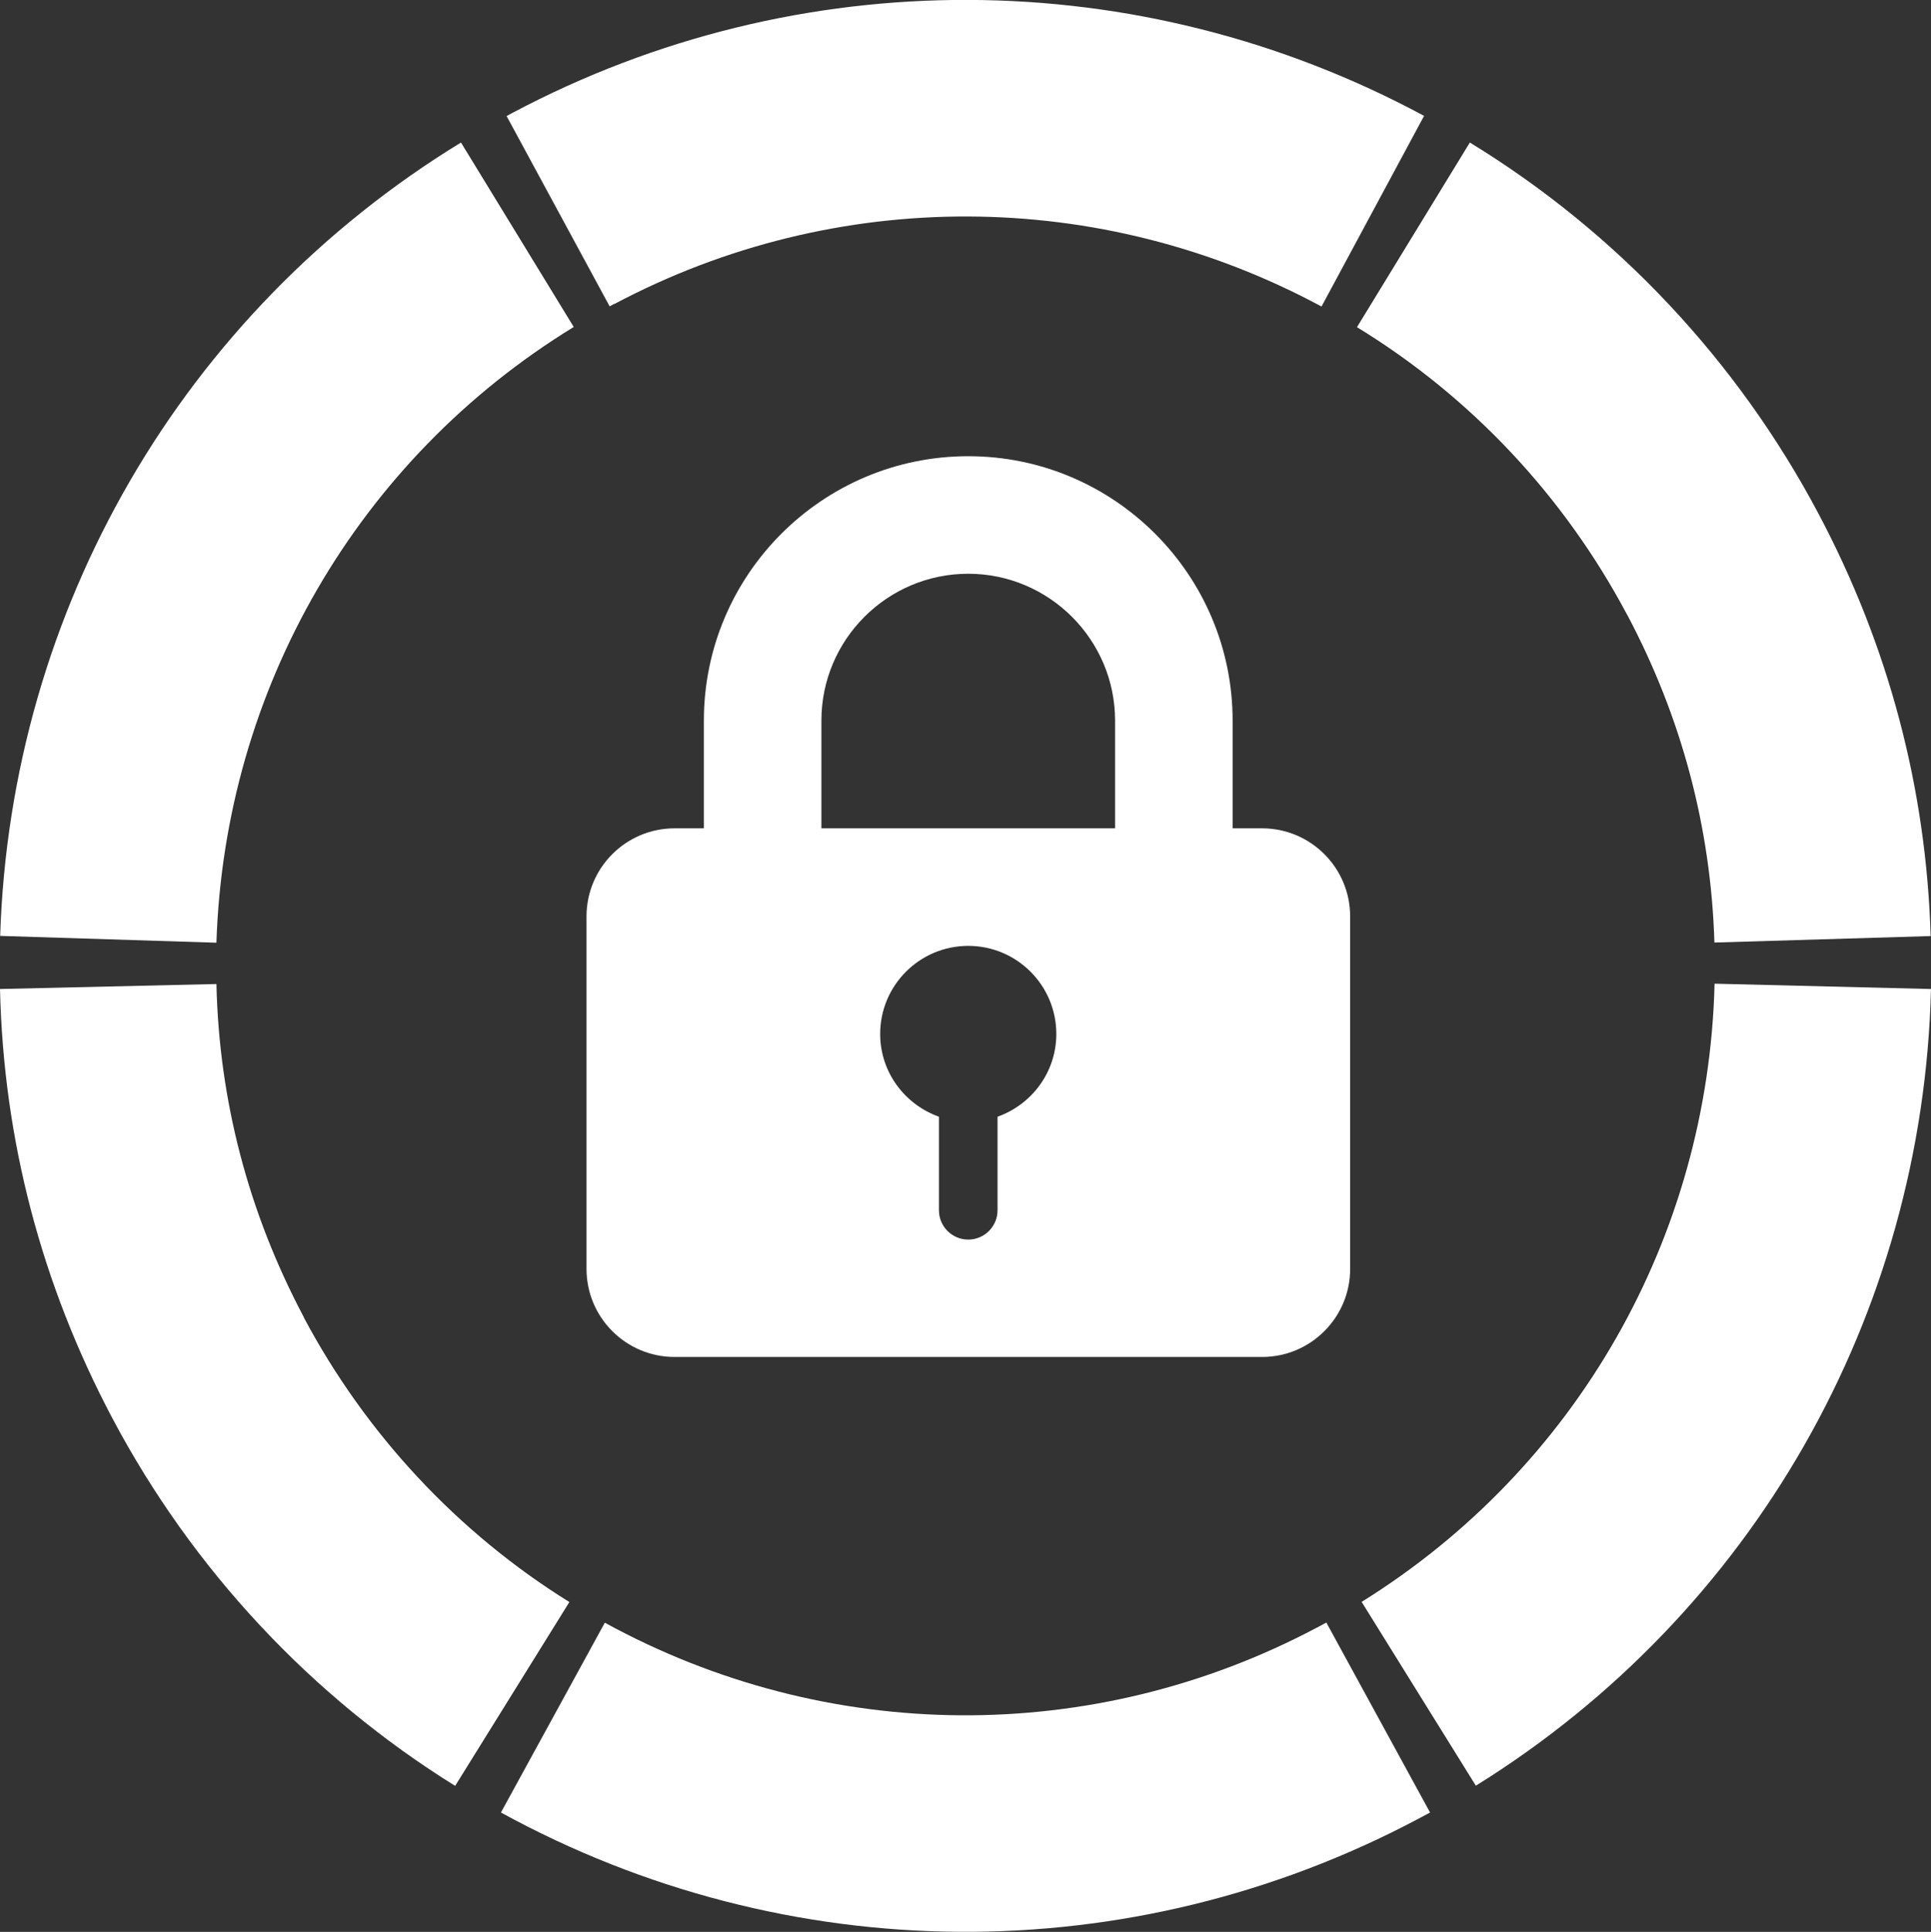 <svg xmlns="http://www.w3.org/2000/svg" id="Layer_2" data-name="Layer 2" viewBox="0 0 115.99 116.03"><rect x="0" y="0" width="115.99" height="116.03" fill="#333333" stroke="none"/><defs><style> .cls-1 { fill: #fff; } </style></defs><g id="Layer_1-2" data-name="Layer 1"><g><g><path class="cls-1" d="M34.47,19.65l-6.78-11.09C10.99,18.77.64,36.59.01,56.21l12.99.41c.49-15.23,8.51-29.05,21.46-36.98Z"></path><path class="cls-1" d="M97.74,36.92c3.27,6.16,5.03,12.78,5.24,19.69l12.99-.39c-.27-8.92-2.54-17.46-6.75-25.39-4.87-9.18-12.11-16.88-20.93-22.27l-6.78,11.09c6.84,4.18,12.45,10.15,16.23,17.28Z"></path><path class="cls-1" d="M36.9,18.26c13.31-7.06,29.19-7.01,42.48.15l6.16-11.45c-17.12-9.22-37.58-9.29-54.74-.19l-.37.2,6.19,11.43.27-.15Z"></path><path class="cls-1" d="M18.25,79.11c-3.32-6.26-5.09-12.99-5.25-20.01l-13,.3c.21,9.06,2.49,17.74,6.76,25.8,4.8,9.05,11.92,16.68,20.58,22.06l6.86-11.04c-6.71-4.17-12.23-10.09-15.96-17.11Z"></path><path class="cls-1" d="M79.09,97.76c-13.42,7.12-29.41,7.01-42.76-.3l-6.24,11.4c17.2,9.42,37.79,9.56,55.1.38l.71-.38-6.23-11.41-.57.31Z"></path><path class="cls-1" d="M102.99,59.08c-.38,15.23-8.3,29.11-21.2,37.13l6.86,11.04c16.63-10.33,26.85-28.22,27.34-47.85l-13-.32Z"></path></g><path class="cls-1" d="M75.8,49.75h-1.76v-6.47c0-8.76-7.12-15.88-15.88-15.88s-15.88,7.12-15.88,15.88v6.47h-1.76c-2.92,0-5.29,2.37-5.29,5.29v21.17c0,2.92,2.37,5.29,5.29,5.29h35.29c2.92,0,5.29-2.37,5.29-5.29v-21.17c0-2.92-2.37-5.29-5.29-5.29ZM59.92,67.07v5.62c0,.97-.79,1.76-1.76,1.76s-1.76-.79-1.76-1.76v-5.62c-2.05-.73-3.53-2.67-3.53-4.97,0-2.92,2.37-5.29,5.29-5.29,2.92,0,5.29,2.37,5.29,5.29,0,2.3-1.48,4.24-3.53,4.97ZM66.98,49.75h-17.64v-6.47c0-4.87,3.96-8.82,8.82-8.82s8.82,3.96,8.82,8.82v6.47h0Z"></path></g></g></svg>